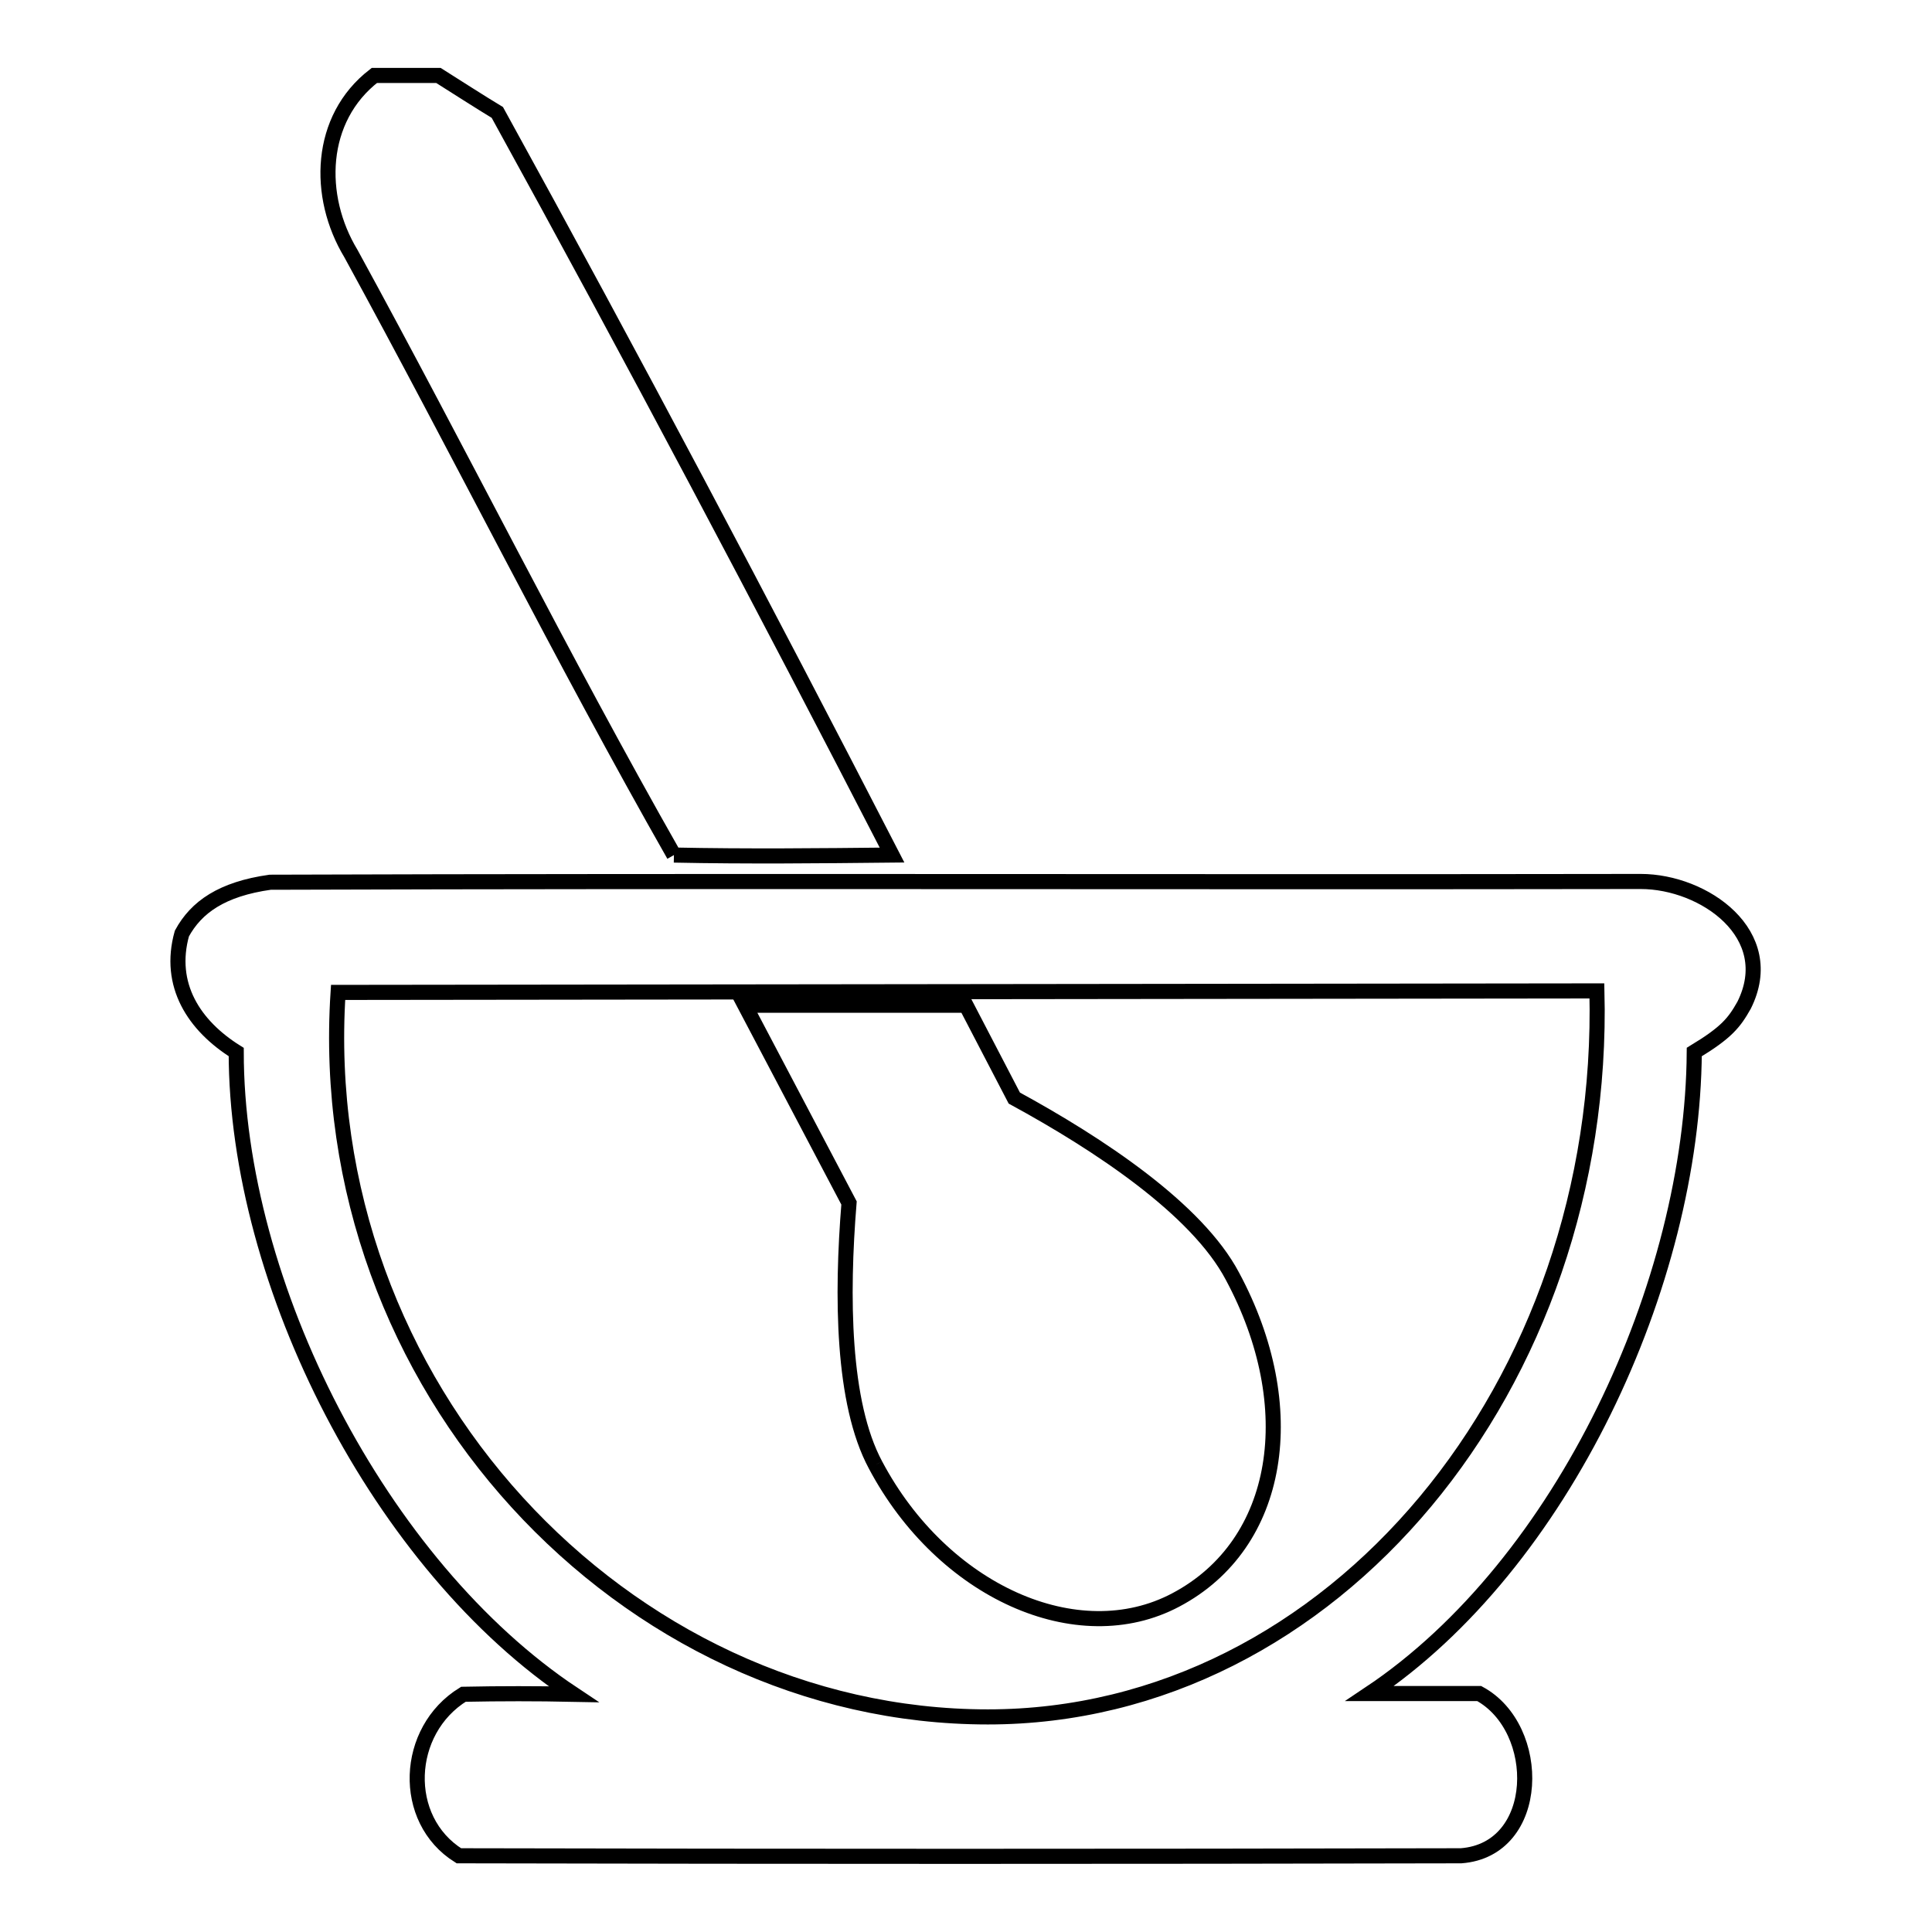 <?xml version="1.0" encoding="utf-8"?>
<!-- Svg Vector Icons : http://www.onlinewebfonts.com/icon -->
<!DOCTYPE svg PUBLIC "-//W3C//DTD SVG 1.1//EN" "http://www.w3.org/Graphics/SVG/1.1/DTD/svg11.dtd">
<svg version="1.1" xmlns="http://www.w3.org/2000/svg" xmlns:xlink="http://www.w3.org/1999/xlink" x="0px" y="0px" viewBox="0 0 256 256" enable-background="new 0 0 256 256" xml:space="preserve">
<g> <path stroke-width="2" fill-opacity="0" stroke="#000000"  d="M130.9,227.5c-48.1,0-89.5-43.8-86.1-96l166.8-0.2C212.9,183.5,176.6,227.5,130.9,227.5 M217.4,116.8 c-60.5,0.1-121.1-0.1-181.6,0.1c-6.4,0.9-9.8,3.3-11.7,6.8c-1.9,6.8,1.6,12.2,7.2,15.7c0,30.8,19.1,68.1,44.7,85.1 c-4.9-0.1-9.7-0.1-14.6,0c-7.8,4.8-8.3,16.6-0.6,21.4c44.3,0.1,88.5,0.1,132.8,0c10.7-0.8,10.9-16.9,2.4-21.5c-4.8,0-9.7,0-14.5,0 c25.6-17.1,42.8-54.4,43-85c4.3-2.6,5.3-3.9,6.6-6.2C235.8,123.8,225.8,116.8,217.4,116.8"/> <path stroke-width="2" fill-opacity="0" stroke="#000000"  d="M116,194.1c8.9,16.8,26.8,24.8,39.8,17.9c14-7.4,16.8-25.6,7.5-42.9c-4.7-8.9-17.7-17.5-28.9-23.6 l-6.4-12.3H98.7l13.8,26.2C111.5,171.7,111.6,185.9,116,194.1 M89.3,113.3c9.6,0.2,19.3,0.1,28.9,0c-17-33-34.4-65.9-52.3-98.4 c-2-1.2-5.9-3.7-7.8-4.9h-8.5c-7.4,5.7-7.7,16-3.1,23.6C61,60.1,74.4,87.1,89.3,113.3"/></g>
</svg>